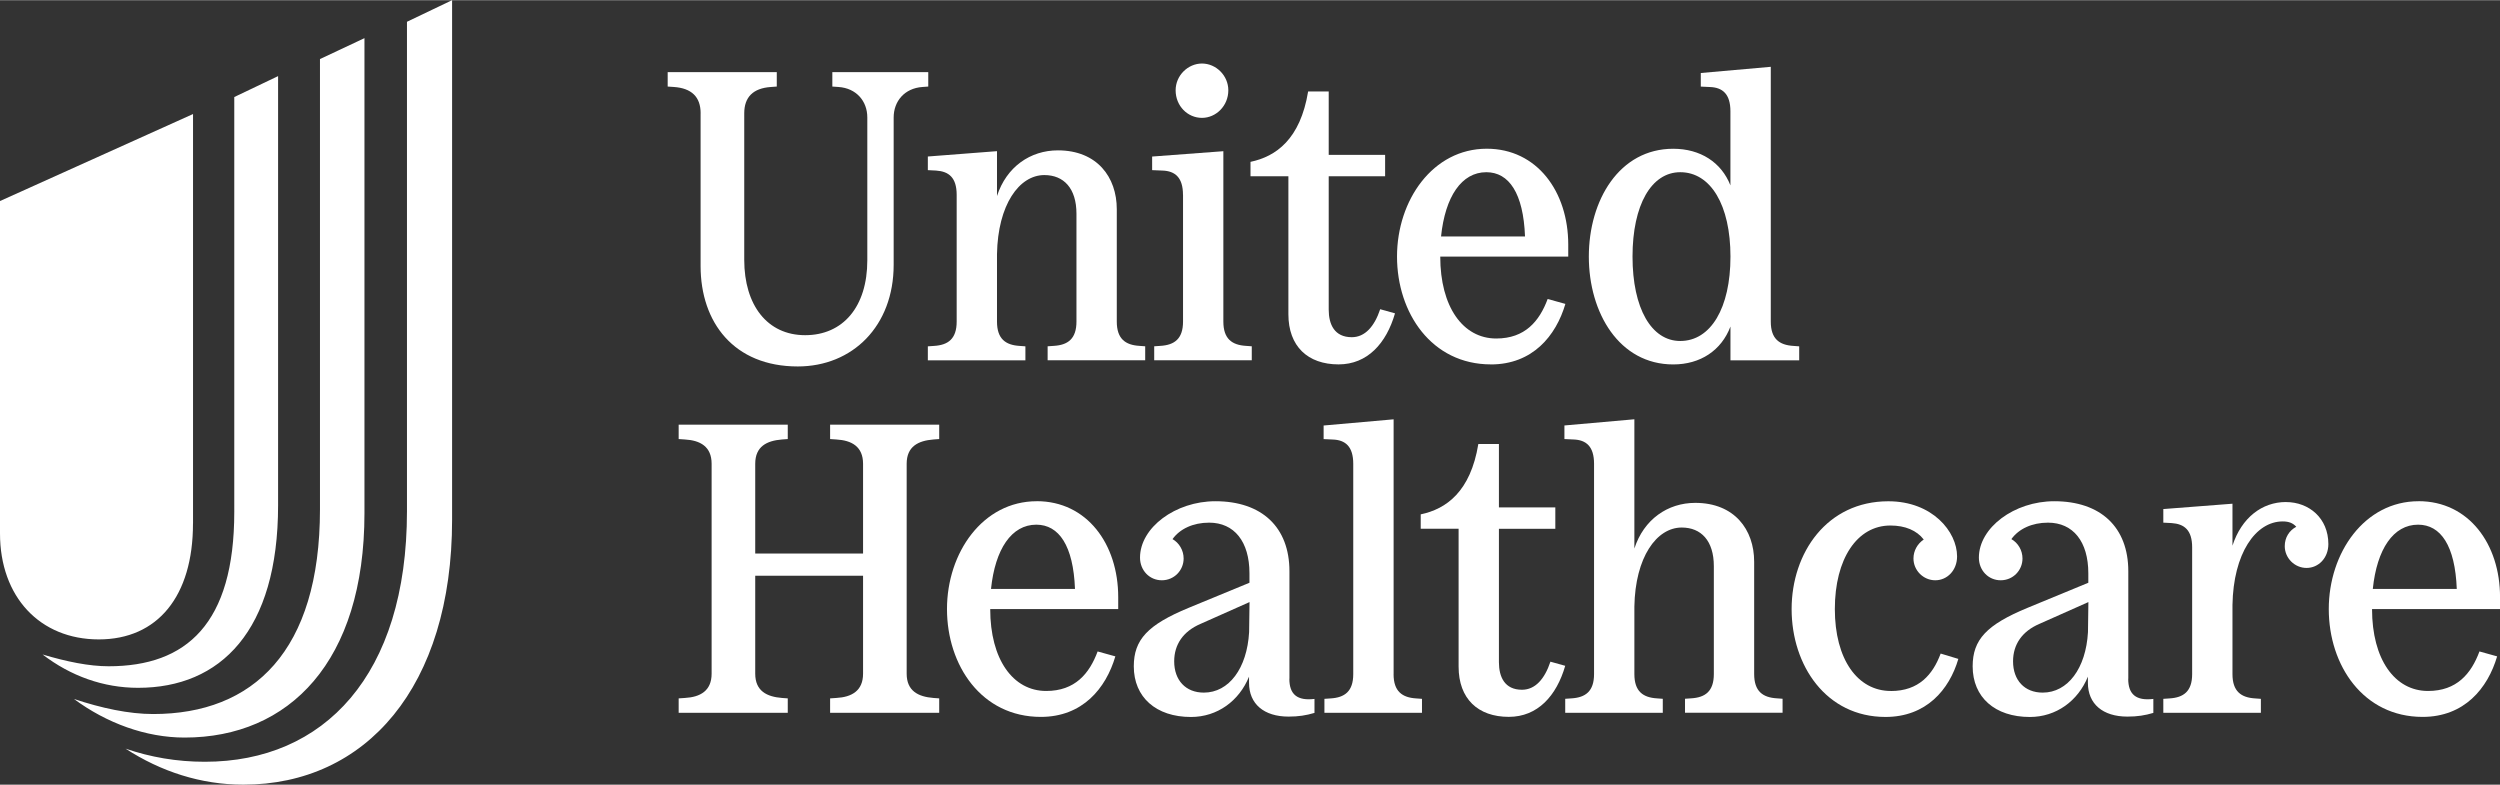 <?xml version="1.0" encoding="UTF-8"?>
<svg id="Layer_1" data-name="Layer 1" xmlns="http://www.w3.org/2000/svg" width="8.25in" height="2.59in"
  viewBox="0 0 593.96 186.38">
  <rect x="0" y="0" width="593.96" height="186.38" fill="#333333" stroke="none"/>
  <path
    d="M29.85,177.83h0c5.91,2.02,12.12,3.11,18.81,3.11,28.29,0,48.03-20.52,48.03-59.54V5.13L107.41,0V123.42c0,39.79-20.52,62.96-49.59,62.96-10.1,0-19.59-3.11-27.98-8.55Zm-12.28-11.81h0c6.53,2.18,13.06,3.58,18.81,3.58,23.78,0,39.64-14.92,39.64-48.65V13.99l10.57-4.97V121.87c0,35.29-17.88,53.32-42.75,53.32-9.17,0-18.5-3.42-26.27-9.17Zm-7.46-10.57h0c5.75,1.71,11.04,2.8,15.7,2.8,18.5,0,29.85-10.1,29.85-36.69V23.01l10.41-4.97V120c0,29.85-13.68,43.37-33.27,43.37-8.24,0-16.01-2.8-22.7-7.93Zm35.75-31.09V27.05L0,47.72V126.69c0,15.08,9.48,25.18,23.47,25.18s22.38-10.26,22.38-27.51Z"
    fill="#ffffff" />
  <g>
    <path
      d="M166.45,26.88V63.16c0,13.4,7.92,23.86,23.08,23.86,13.01,0,22.79-9.58,22.79-24.15V27.86c0-3.81,2.54-6.94,6.85-7.24l1.37-.1v-3.42h-22.79v3.42l1.47,.1c4.2,.29,6.84,3.33,6.84,7.24V61.79c0,11.05-5.77,17.8-14.77,17.8s-14.47-7.14-14.47-17.9V26.88c0-3.81,2.05-5.97,6.36-6.26l1.37-.1v-3.42h-25.92v3.42l1.47,.1c4.2,.29,6.36,2.35,6.36,6.26Z"
      fill="#ffffff" />
    <path
      d="M197.22,104.27l1.47,.1c3.62,.2,6.36,1.66,6.36,5.77v21.32h-25.62v-21.32c0-4.11,2.74-5.48,6.36-5.77l1.37-.1v-3.42h-25.92v3.42l1.47,.1c3.62,.2,6.36,1.66,6.36,5.77v49.87c0,4.11-2.74,5.57-6.36,5.77l-1.47,.1v3.42h25.92v-3.42l-1.37-.1c-3.62-.29-6.36-1.66-6.36-5.77v-23.27h25.62v23.27c0,4.11-2.74,5.57-6.36,5.77l-1.47,.1v3.42h25.92v-3.42l-1.37-.1c-3.62-.29-6.36-1.66-6.36-5.77v-49.87c0-4.11,2.74-5.48,6.36-5.77l1.37-.1v-3.42h-25.92v3.42Z"
      fill="#ffffff" />
    <path
      d="M220.44,37.15v3.23l1.96,.1c3.03,.2,4.89,1.66,4.89,5.77v30.12c0,4.11-2.05,5.57-5.38,5.77l-1.47,.1v3.32h23.18v-3.32l-1.37-.1c-3.33-.2-5.38-1.66-5.38-5.77v-16.04c.2-11.74,5.28-18.78,11.25-18.78,4.6,0,7.63,3.13,7.63,9.19v25.62c0,4.11-2.05,5.57-5.38,5.77l-1.47,.1v3.32h23.18v-3.32l-1.37-.1c-3.32-.2-5.38-1.66-5.38-5.77v-26.7c0-7.63-4.69-13.98-13.99-13.98-6.55,0-12.22,3.91-14.47,10.85v-10.66l-16.43,1.27Z"
      fill="#ffffff" />
    <path
      d="M354.21,86.54c9.88,0,15.45-6.75,17.7-14.38l-4.21-1.17c-1.96,5.28-5.38,9.39-12.22,9.39-7.92,0-13.3-7.53-13.3-19.46h30.41v-2.84c0-12.61-7.43-22.79-19.36-22.79-12.81,0-21.32,12.22-21.32,25.62s8.22,25.62,22.3,25.62Zm-1.08-45.67c5.38,0,8.8,4.99,9.19,15.26h-19.95c.98-9.49,4.89-15.26,10.76-15.26Z"
      fill="#ffffff" />
    <path
      d="M306.1,74.6c0,7.63,4.6,11.93,11.93,11.93,6.84,0,11.34-4.99,13.4-12.13l-3.52-.98c-1.37,4.11-3.62,6.65-6.75,6.65-4.11,0-5.48-3.03-5.48-6.55v-31.68h13.4v-5.09h-13.4v-15.06h-4.89c-1.86,11.34-7.63,15.45-13.69,16.72v3.42h9v32.76Z"
      fill="#ffffff" />
    <path
      d="M285.57,27.96c3.33,0,6.26-2.84,6.26-6.55,0-3.52-2.93-6.36-6.26-6.36s-6.26,2.84-6.26,6.36c0,3.72,2.84,6.55,6.26,6.55Z"
      fill="#ffffff" />
    <path
      d="M281.07,46.24v30.12c0,4.11-2.05,5.57-5.38,5.77l-1.47,.1v3.32h23.18v-3.32l-1.37-.1c-3.33-.2-5.38-1.66-5.38-5.77V35.88l-16.92,1.27v3.23l2.44,.1c3.03,.1,4.89,1.66,4.89,5.77Z"
      fill="#ffffff" />
    <path
      d="M397.54,86.54c6.45,0,11.44-3.33,13.59-9v8.02h16.33v-3.32l-1.37-.1c-3.33-.2-5.38-1.66-5.38-5.77V15.83l-16.63,1.47v3.23l2.15,.1c3.03,.1,4.89,1.66,4.89,5.77v17.6c-2.15-5.48-7.14-8.7-13.59-8.7-12.81,0-20.05,12.22-20.05,25.62s7.24,25.62,20.05,25.62Zm1.66-45.67c7.24,0,11.93,7.82,11.93,20.05s-4.69,20.05-11.93,20.05c-6.84,0-11.34-7.73-11.34-20.05s4.5-20.05,11.34-20.05Z"
      fill="#ffffff" />
    <path
      d="M543.11,119.23c-5.67,0-10.56,3.72-12.71,10.37v-9.97l-16.43,1.27v3.23l1.96,.1c3.03,.2,4.89,1.66,4.89,5.77v30.12c0,4.11-2.05,5.57-5.38,5.77l-1.47,.1v3.32h23.18v-3.32l-1.37-.1c-3.32-.2-5.38-1.66-5.38-5.77v-16.43c.2-12.22,5.48-19.85,11.93-19.85,1.47,0,2.44,.39,3.23,1.27-1.66,.88-2.74,2.54-2.74,4.6,0,2.84,2.35,5.18,5.18,5.18s5.18-2.35,5.18-5.67c0-6.16-4.6-9.98-10.07-9.98Z"
      fill="#ffffff" />
    <path
      d="M574.6,119.04c-12.81,0-21.32,12.22-21.32,25.62s8.21,25.62,22.3,25.62c9.88,0,15.45-6.75,17.7-14.38l-4.2-1.17c-1.96,5.28-5.38,9.39-12.22,9.39-7.92,0-13.3-7.53-13.3-19.46h30.41v-2.84c0-12.61-7.43-22.79-19.36-22.79Zm-10.86,20.83c.98-9.48,4.89-15.26,10.76-15.26,5.38,0,8.8,4.99,9.19,15.26h-19.95Z"
      fill="#ffffff" />
    <path
      d="M505.65,161.19v-25.52c0-10.46-6.55-16.63-17.6-16.63-9.48,0-17.9,6.26-17.9,13.4,0,3.03,2.25,5.38,5.18,5.38s5.18-2.35,5.18-5.18c0-1.96-1.08-3.72-2.64-4.6,1.76-2.44,4.89-3.91,8.7-3.91,5.97,0,9.58,4.5,9.58,12.03v2.25l-14.47,5.97c-9.68,4.01-13.01,7.53-13.01,13.89,0,7.33,5.28,12.03,13.59,12.03,6.26,0,11.44-3.81,13.79-9.58v1.47c0,4.99,3.52,8.02,9.39,8.02,2.35,0,4.2-.29,6.16-.88v-3.32c-4.11,.49-5.97-1.08-5.97-4.79Zm-9.58-11.05c-.49,8.61-4.79,14.37-10.76,14.37-4.3,0-7.04-2.93-7.04-7.43,0-4.01,2.15-7.14,6.26-8.9l11.64-5.18-.1,7.14Z"
      fill="#ffffff" />
    <path
      d="M368.35,157.18c-1.37,4.11-3.62,6.65-6.75,6.65-4.11,0-5.48-3.03-5.48-6.55v-31.69h13.4v-5.09h-13.4v-15.06h-4.89c-1.86,11.34-7.63,15.45-13.69,16.72v3.42h9v32.76c0,7.63,4.6,11.93,11.93,11.93,6.85,0,11.34-4.99,13.4-12.13l-3.52-.98Z"
      fill="#ffffff" />
    <path
      d="M306.35,161.19v-25.52c0-10.46-6.55-16.63-17.6-16.63-9.48,0-17.9,6.26-17.9,13.4,0,3.03,2.25,5.38,5.18,5.38s5.18-2.35,5.18-5.18c0-1.96-1.08-3.72-2.64-4.6,1.76-2.44,4.89-3.91,8.7-3.91,5.97,0,9.58,4.5,9.58,12.03v2.25l-14.47,5.97c-9.68,4.01-13.01,7.53-13.01,13.89,0,7.33,5.28,12.03,13.59,12.03,6.26,0,11.44-3.81,13.79-9.58v1.47c0,4.99,3.52,8.02,9.39,8.02,2.35,0,4.2-.29,6.16-.88v-3.32c-4.11,.49-5.97-1.08-5.97-4.79Zm-9.58-11.05c-.49,8.61-4.79,14.37-10.76,14.37-4.3,0-7.04-2.93-7.04-7.43,0-4.01,2.15-7.14,6.26-8.9l11.64-5.18-.1,7.14Z"
      fill="#ffffff" />
    <path
      d="M449.23,164.12c-7.92,0-13.3-7.53-13.3-19.46s5.28-19.85,13.2-19.85c3.52,0,6.26,1.17,7.92,3.33-1.47,.98-2.44,2.64-2.44,4.5,0,2.84,2.35,5.18,5.18,5.18s5.18-2.35,5.18-5.67c0-5.87-5.87-13.1-16.33-13.1-14.57,0-22.98,12.22-22.98,25.62s8.21,25.62,22.3,25.62c9.68,0,15.16-6.45,17.31-13.79l-4.2-1.27c-1.86,4.99-5.18,8.9-11.83,8.9Z"
      fill="#ffffff" />
    <path
      d="M331.1,160.11v-60.53l-16.63,1.47v3.23l2.15,.1c3.03,.1,4.89,1.66,4.89,5.77v49.97c0,4.11-2.05,5.57-5.38,5.77l-1.47,.1v3.32h23.18v-3.32l-1.37-.1c-3.32-.2-5.38-1.66-5.38-5.77Z"
      fill="#ffffff" />
    <path
      d="M416.76,160.11v-26.7c0-7.63-4.69-13.98-13.99-13.98-6.55,0-12.22,3.91-14.47,10.85v-30.71l-16.62,1.47v3.23l2.15,.1c3.03,.1,4.89,1.66,4.89,5.77v49.97c0,4.11-2.05,5.57-5.38,5.77l-1.47,.1v3.32h23.18v-3.32l-1.37-.1c-3.33-.2-5.38-1.66-5.38-5.77v-16.04c.2-11.74,5.28-18.78,11.25-18.78,4.6,0,7.63,3.13,7.63,9.19v25.62c0,4.11-2.05,5.57-5.38,5.77l-1.47,.1v3.32h23.18v-3.32l-1.37-.1c-3.33-.2-5.38-1.66-5.38-5.77Z"
      fill="#ffffff" />
    <path
      d="M246.31,119.04c-12.81,0-21.32,12.22-21.32,25.62s8.21,25.62,22.3,25.62c9.88,0,15.45-6.75,17.7-14.38l-4.21-1.17c-1.96,5.28-5.38,9.39-12.22,9.39-7.92,0-13.3-7.53-13.3-19.46h30.41v-2.84c0-12.61-7.43-22.79-19.36-22.79Zm-10.86,20.83c.98-9.48,4.89-15.26,10.76-15.26,5.38,0,8.8,4.99,9.19,15.26h-19.95Z"
      fill="#ffffff" />
  </g>
</svg>
